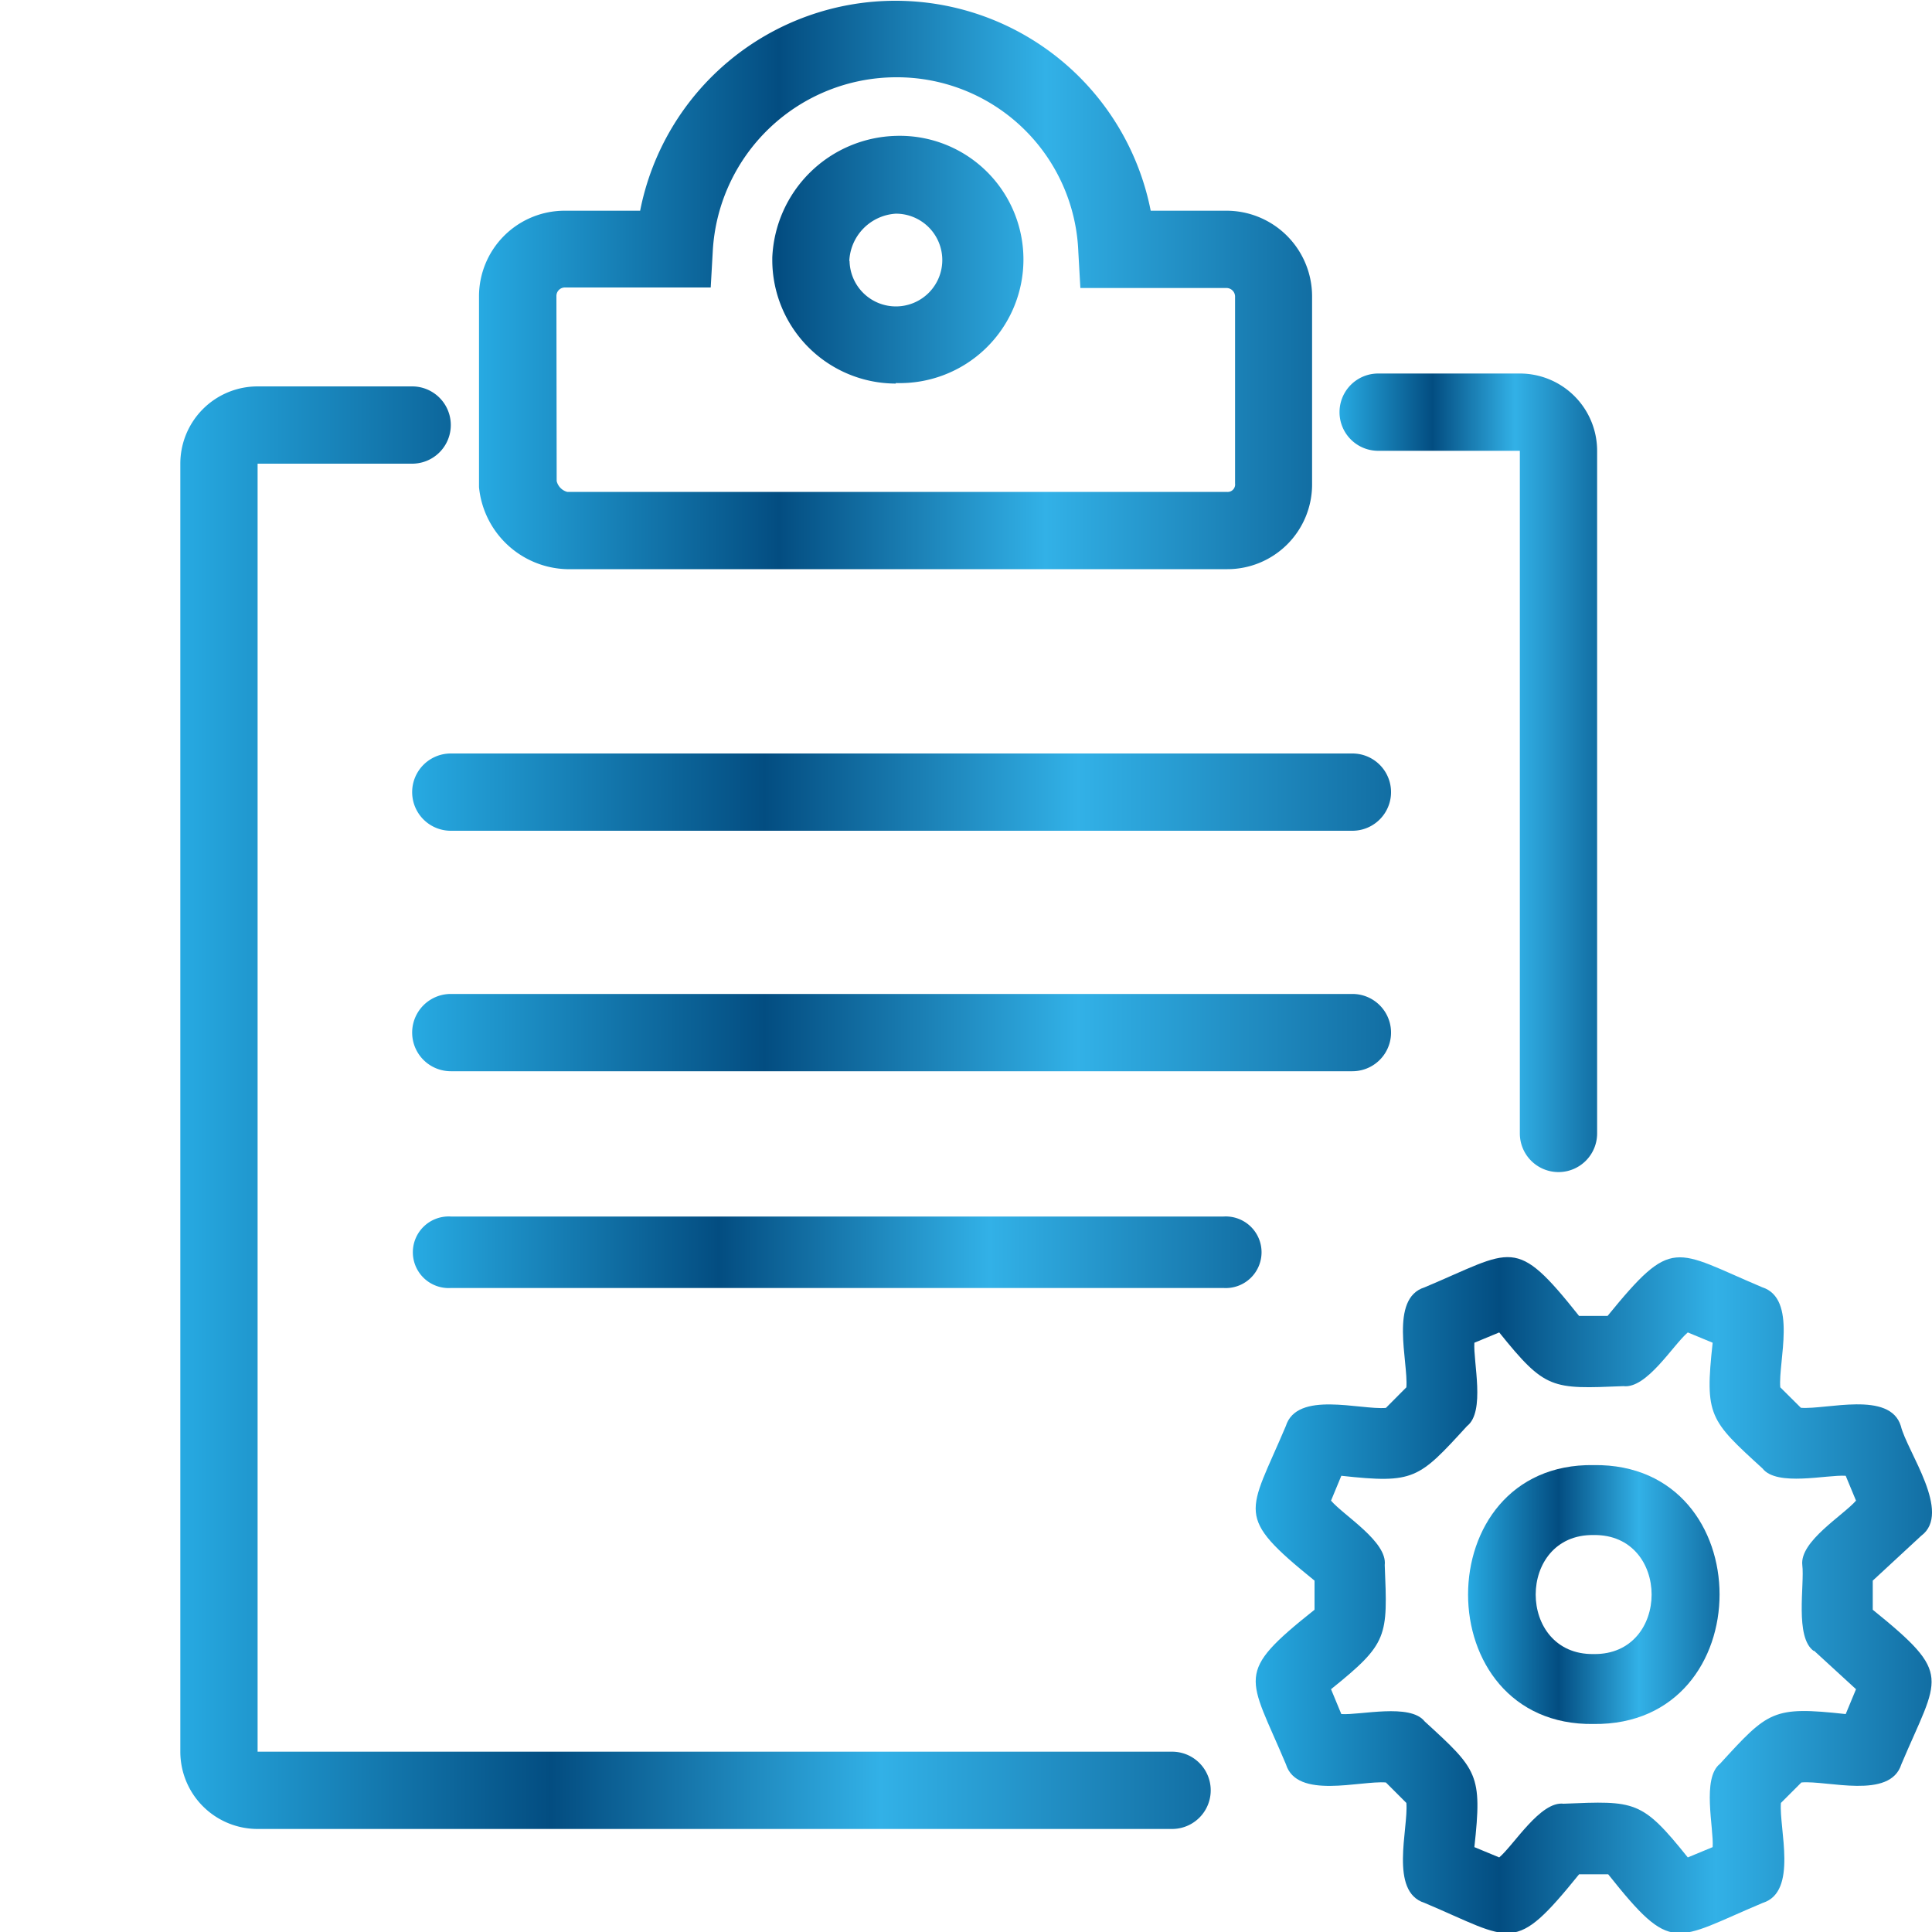 <svg viewBox="0 0 150 150" xmlns="http://www.w3.org/2000/svg" xmlns:xlink="http://www.w3.org/1999/xlink"><linearGradient id="a" gradientUnits="userSpaceOnUse" x1="37.2" x2="101.87" y1="22.09" y2="22.09"><stop offset="0" stop-color="#27aae2"/><stop offset=".36" stop-color="#034d81"/><stop offset=".68" stop-color="#32b1e7"/><stop offset="1" stop-color="#126ea3"/></linearGradient><linearGradient id="b" x1="113.95" x2="133.51" xlink:href="#a" y1="123.8" y2="123.8"/><linearGradient id="c" x1="97.53" x2="150" xlink:href="#a" y1="123.8" y2="123.8"/><linearGradient id="d" x1="32" x2="108" xlink:href="#a" y1="61.5" y2="61.5"/><linearGradient id="e" x1="32" x2="108" xlink:href="#a" y1="80.17" y2="80.17"/><linearGradient id="f" x1="32.22" x2="97.78" xlink:href="#a" y1="97.17" y2="97.17"/><linearGradient id="g" x1="14" x2="94" xlink:href="#a" y1="86" y2="86"/><linearGradient id="h" x1="104" x2="124.04" xlink:href="#a" y1="60.02" y2="60.02"/><path d="m95.22 44.19h-51.22a7.05 7.05 0 0 1 -6.81-6.37v-14.82a6.65 6.65 0 0 1 6.64-6.64h5.87a20.2 20.2 0 0 1 39.64 0h5.87a6.65 6.65 0 0 1 6.66 6.64v14.54a6.58 6.58 0 0 1 -6.65 6.65zm-52-6.84a1.15 1.15 0 0 0 .82.84h51.2a.58.58 0 0 0 .65-.65v-14.54a.67.67 0 0 0 -.65-.64h-11.36l-.16-2.83a14.09 14.09 0 0 0 -14.19-13.53 14.28 14.28 0 0 0 -14.19 13.49l-.16 2.83h-11.34a.66.66 0 0 0 -.64.64zm26.33-7.57a9.6 9.6 0 0 1 -9.59-9.59v-.19a9.87 9.87 0 0 1 9.59-9.45 9.6 9.6 0 1 1 0 19.19zm-3.59-9.52a3.6 3.6 0 1 0 3.59-3.67 3.85 3.85 0 0 0 -3.61 3.67z" fill="url(#a)"/><path d="m123.73 113.75c-13-.19-13 20.29 0 20.1 13.04.15 13.03-20.28 0-20.1zm0 14.67c-6 .09-6-9.33 0-9.24 6-.09 6 9.33 0 9.24z" fill="url(#b)"/><path d="m149.16 119.24c2.42-1.79-1.1-6.54-1.58-8.53-.85-2.75-5.78-1.25-7.76-1.41l-1.6-1.59c-.17-2 1.35-6.89-1.41-7.77-6.87-2.9-6.92-4-12 2.23h-2.21c-5-6.29-5.09-5.12-12-2.22-2.75.86-1.25 5.78-1.41 7.76l-1.59 1.6c-2 .17-6.9-1.36-7.77 1.41-2.9 6.87-4.05 6.92 2.23 12v2.26c-6.29 5-5.12 5.09-2.22 12 .85 2.75 5.78 1.25 7.76 1.41l1.59 1.59c.17 2-1.35 6.89 1.41 7.76 6.88 2.91 6.92 4.06 12-2.22h2.26c5 6.29 5.09 5.12 12 2.22 2.75-.86 1.25-5.78 1.41-7.76l1.59-1.59c2-.18 6.89 1.35 7.76-1.41 2.91-6.88 4.06-6.92-2.22-12v-2.26zm-8.33 8.91 3.27 3-.8 1.93c-5.67-.62-6-.25-9.76 3.86-1.43 1.12-.47 5-.57 6.47l-1.93.8c-3.57-4.45-4.06-4.4-9.64-4.17-1.8-.22-3.84 3.18-5 4.17l-1.93-.8c.62-5.67.25-6-3.86-9.76-1.12-1.43-5-.47-6.47-.57l-.8-1.93c4.45-3.58 4.4-4.06 4.17-9.64.22-1.81-3.18-3.84-4.17-5l.8-1.93c5.67.62 6 .25 9.76-3.86 1.44-1.12.47-5 .57-6.47l1.93-.8c3.58 4.45 4.06 4.4 9.64 4.17 1.81.22 3.84-3.18 5-4.17l1.93.8c-.62 5.67-.25 6 3.87 9.76 1.11 1.43 5 .47 6.46.57l.8 1.93c-1 1.15-4.38 3.16-4.17 5 .19 1.51-.61 5.63.9 6.68z" fill="url(#c)"/><path d="m105 64.5h-70a3 3 0 0 1 0-6h70a3 3 0 0 1 0 6z" fill="url(#d)"/><path d="m105 83.17h-70a3 3 0 0 1 0-6h70a3 3 0 0 1 0 6z" fill="url(#e)"/><path d="m95 100h-60a2.78 2.78 0 1 1 0-5.55h60a2.78 2.78 0 1 1 0 5.55z" fill="url(#f)"/><path d="m91 142h-71a6 6 0 0 1 -6-6v-100a6 6 0 0 1 6-6h12a3 3 0 0 1 0 6h-12v100h71a3 3 0 0 1 0 6z" fill="url(#g)"/><path d="m121 91a3 3 0 0 1 -3-3v-53h-11a3 3 0 0 1 0-6h11a6 6 0 0 1 6 6v53a3 3 0 0 1 -3 3z" fill="url(#h)"/></svg>